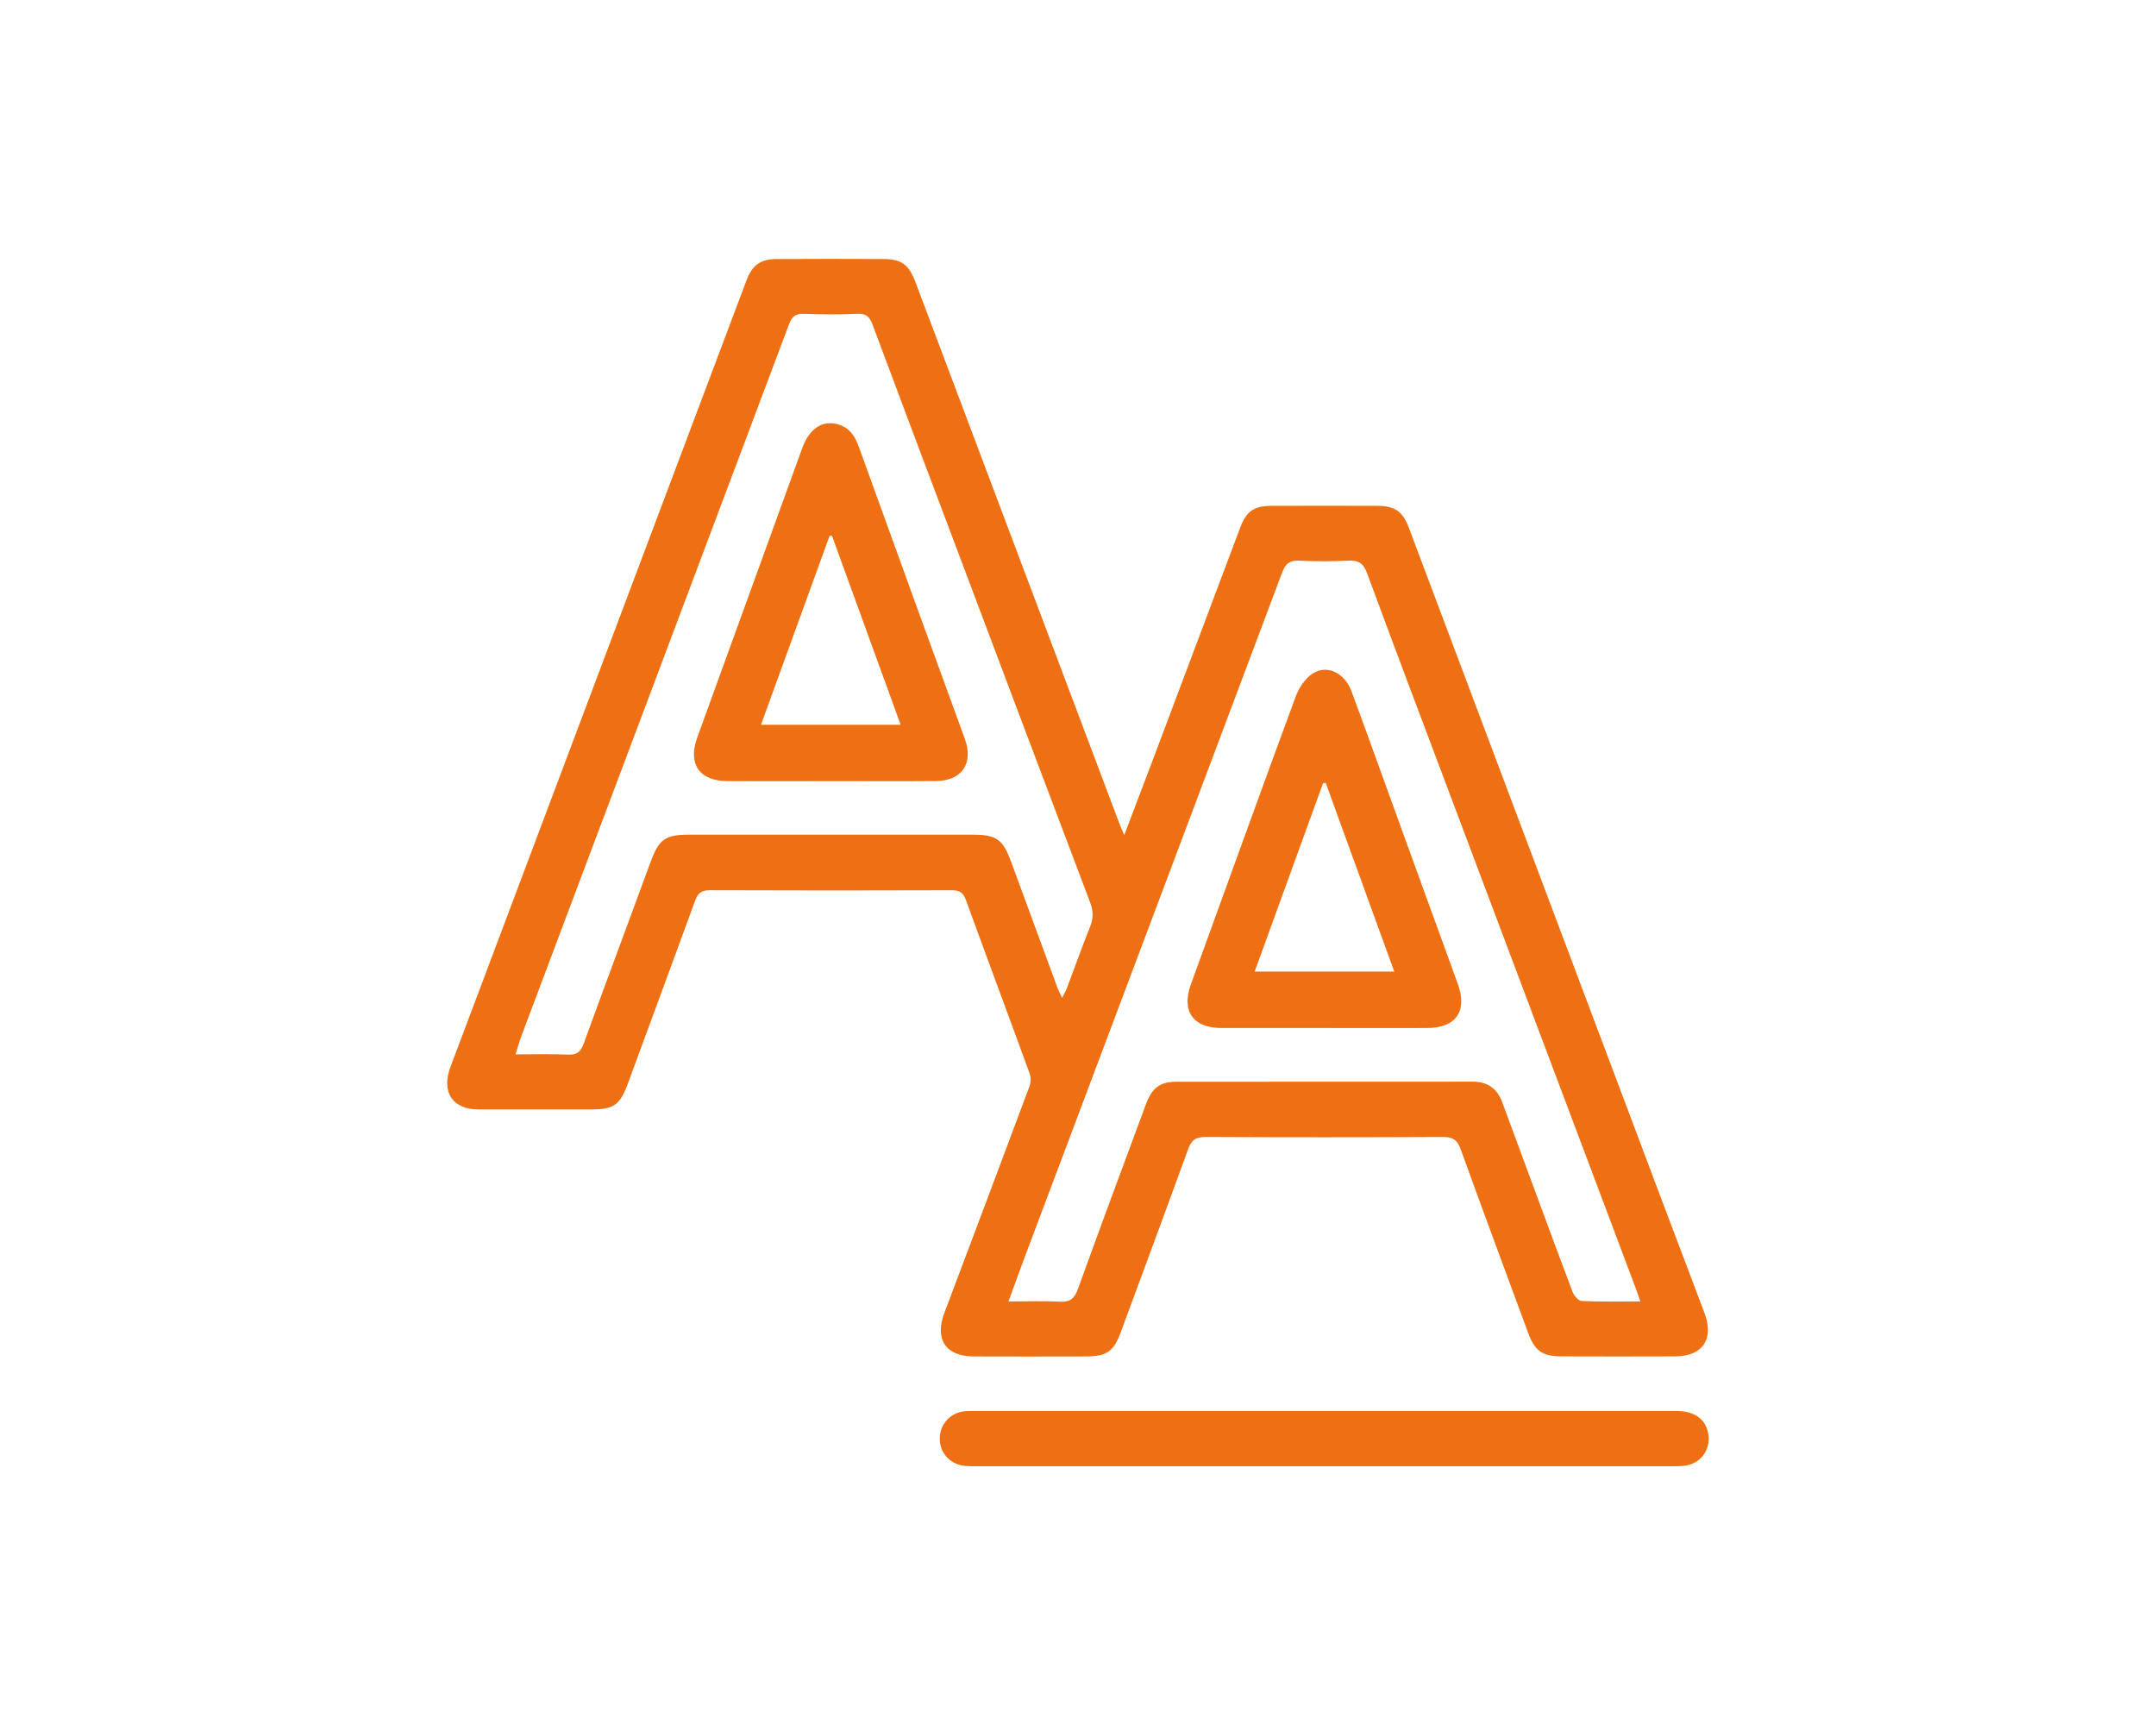 <svg xmlns="http://www.w3.org/2000/svg" id="Capa_1" data-name="Capa 1" viewBox="0 0 708.66 566.93"><defs><style>      .cls-1 {        fill: #ee7013;        stroke-width: 0px;      }    </style></defs><path class="cls-1" d="m369.56,274.38c3.32-8.73,6.29-16.47,9.21-24.23,9.63-25.56,19.23-51.13,28.85-76.69,2.04-5.43,4.52-7.19,10.29-7.21,11.62-.04,23.24-.04,34.85,0,5.73.02,8.31,1.85,10.32,7.2,27.21,72.31,54.4,144.62,81.61,216.92,5.16,13.71,10.35,27.42,15.55,41.12,3.25,8.55-.54,14.25-9.64,14.29-12.44.05-24.88.04-37.32,0-6.37-.02-8.82-1.82-11.01-7.77-7.41-20.13-14.91-40.23-22.19-60.41-1.12-3.1-2.69-3.95-5.88-3.93-25.93.13-51.87.14-77.81,0-3.21-.02-4.74.89-5.85,3.96-7.26,20.06-14.73,40.05-22.1,60.07-2.37,6.43-4.6,8.08-11.46,8.1-12.32.03-24.64.05-36.97,0-9.18-.04-12.87-5.63-9.61-14.28,9.35-24.79,18.69-49.58,27.95-74.4.48-1.28.56-3.03.09-4.29-6.94-19.06-14.04-38.05-20.98-57.11-.87-2.4-2.09-3.14-4.59-3.13-26.52.09-53.04.1-79.57-.01-2.72-.01-3.92.95-4.8,3.39-7.31,20.04-14.74,40.04-22.1,60.07-2.62,7.13-4.61,8.59-12.15,8.59-12.32,0-24.64.02-36.97,0-8.57-.02-12.31-5.75-9.2-14.02,13.62-36.21,27.24-72.41,40.87-108.62,18.79-49.92,37.58-99.84,56.38-149.75,1.93-5.13,4.58-7.08,10.06-7.11,11.62-.07,23.24-.06,34.85-.01,6.11.02,8.48,1.8,10.7,7.69,22.36,59.35,44.71,118.7,67.07,178.05.32.86.71,1.69,1.5,3.57Zm169.61,153.34c-.69-1.97-1.12-3.29-1.61-4.58-20.56-54.64-41.13-109.29-61.69-163.93-8.88-23.59-17.81-47.17-26.52-70.82-1.19-3.23-2.78-4.3-6.11-4.13-5.39.27-10.8.27-16.19,0-3.13-.16-4.52.99-5.6,3.85-28.1,74.86-56.28,149.69-84.44,224.53-1.84,4.88-3.59,9.8-5.53,15.09,6.04,0,11.45-.22,16.82.08,3.41.19,4.88-1.02,6.02-4.2,7.32-20.29,14.85-40.5,22.35-60.73,1.98-5.33,4.65-7.36,9.89-7.36,32.51-.03,65.02,0,97.53-.03,4.82,0,8,2.25,9.66,6.71,1.39,3.73,2.77,7.48,4.15,11.22,6.3,17.05,12.56,34.1,18.96,51.11.48,1.26,1.95,3,3.03,3.05,6.19.29,12.41.14,19.26.14Zm-190.07-99.78c.67-1.31,1.16-2.07,1.47-2.9,2.57-6.8,5-13.65,7.71-20.39,1.12-2.79,1.12-5.22.04-8.06-14.21-37.48-28.32-75-42.45-112.52-9.71-25.77-19.44-51.54-29.06-77.35-.95-2.55-2.07-3.73-5-3.59-5.85.27-11.74.23-17.59.01-2.69-.1-3.92.88-4.84,3.34-29.26,77.91-58.58,155.79-87.88,233.68-.72,1.91-1.27,3.88-2.07,6.37,6.2,0,11.81-.17,17.4.07,2.9.12,4.08-1.03,5.03-3.62,7.26-19.93,14.67-39.81,22-59.72,2.75-7.46,4.77-8.94,12.69-8.94,31.09,0,62.19,0,93.28,0,7.65,0,9.84,1.59,12.47,8.79,5.08,13.87,10.19,27.72,15.3,41.58.35.94.83,1.82,1.49,3.24Z"></path><path class="cls-1" d="m435.25,463.73c38.61,0,77.21,0,115.82,0,6.17,0,9.94,2.94,10.5,8.08.54,4.86-2.65,9.11-7.49,9.85-1.5.23-3.04.23-4.56.23-76.16,0-152.31,0-228.47,0-1.41,0-2.83.01-4.21-.16-4.78-.61-8.09-4.48-7.95-9.18.14-4.7,3.71-8.43,8.44-8.76,1.4-.1,2.81-.06,4.22-.06,37.9,0,75.8,0,113.7,0Z"></path><path class="cls-1" d="m435.29,337.86c-11.26,0-22.52.02-33.79,0-9.39-.02-13.25-5.59-10.07-14.33,11.45-31.5,22.8-63.03,34.4-94.47,1.07-2.89,3.09-6.03,5.57-7.66,4.74-3.12,10.56-.27,12.79,5.72,4.13,11.09,8.11,22.24,12.15,33.37,7.6,20.93,15.17,41.87,22.8,62.78,3.29,9-.5,14.57-10.08,14.59-11.26.03-22.52,0-33.79,0Zm22.99-18.55c-7.6-20.92-15.07-41.47-22.53-62.02-.29.03-.58.07-.87.1-7.45,20.53-14.9,41.05-22.48,61.92h45.88Z"></path><path class="cls-1" d="m273.04,256.73c-11.26,0-22.53.03-33.79,0-9.39-.04-13.24-5.59-10.06-14.36,11.51-31.72,23.02-63.45,34.53-95.18,2.48-6.83,7.34-9.6,12.83-7.33,3.22,1.33,4.68,4.05,5.79,7.12,6.4,17.75,12.83,35.49,19.26,53.22,5.16,14.21,10.34,28.41,15.53,42.61,2.95,8.09-.94,13.83-9.61,13.89-11.5.09-22.99.02-34.49.02Zm-22.9-18.53h45.9c-7.62-20.98-15.11-41.58-22.6-62.18-.26.04-.52.08-.78.13-7.47,20.57-14.94,41.14-22.53,62.05Z"></path></svg>